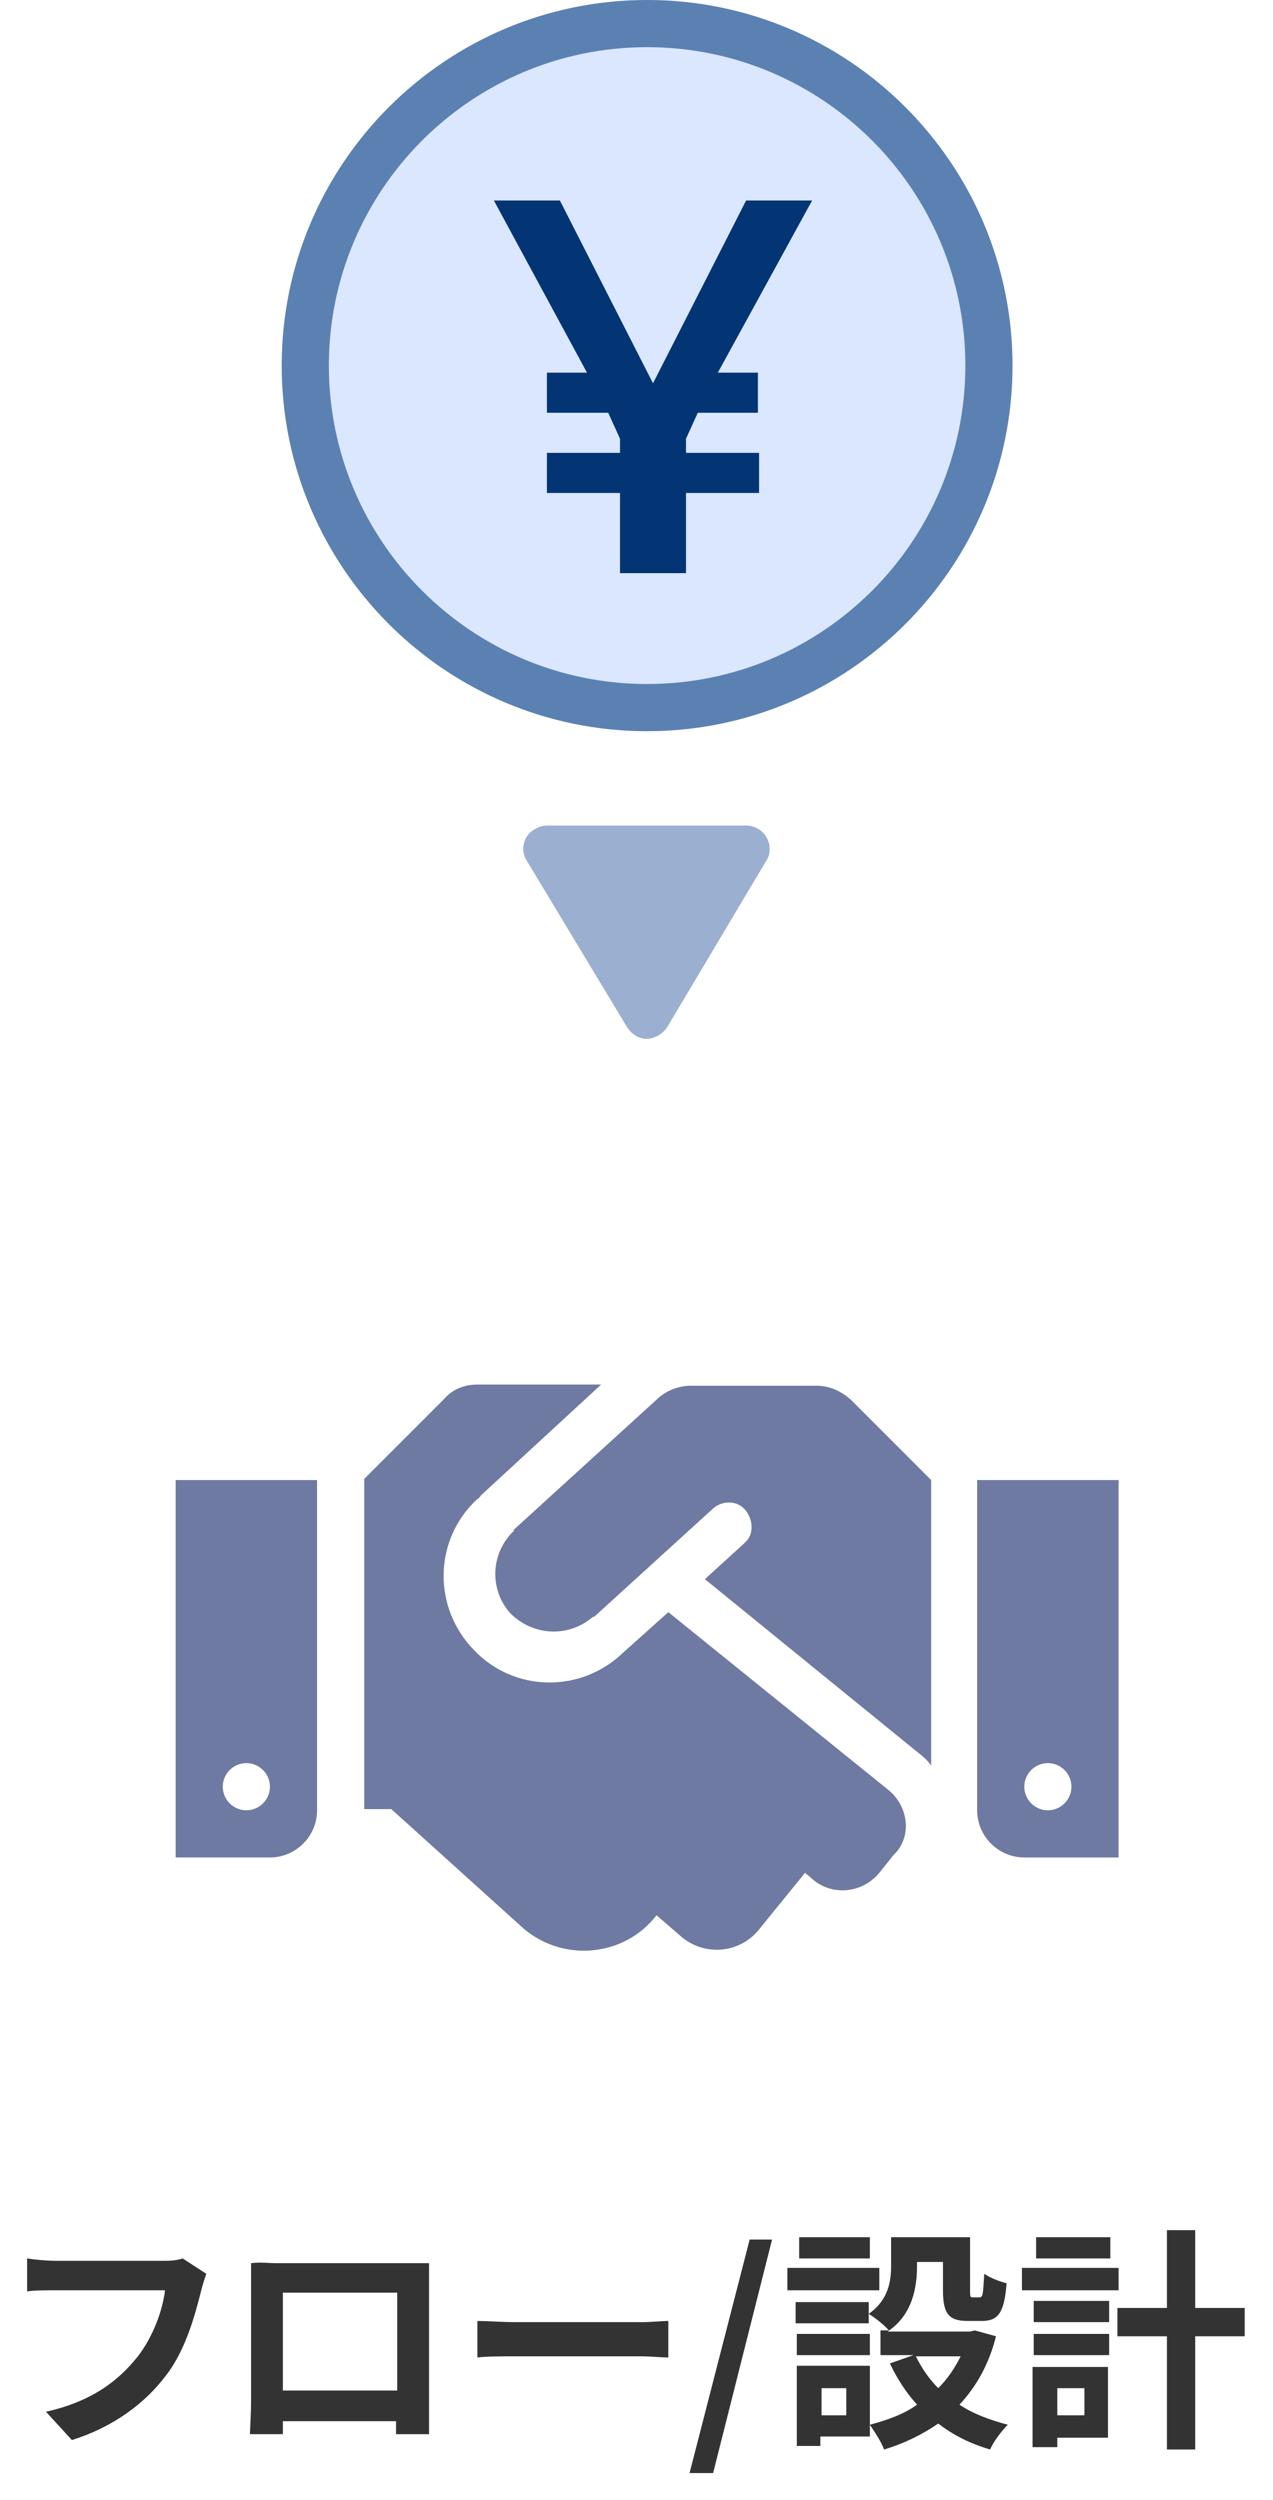 <?xml version="1.0" encoding="utf-8"?>
<!-- Generator: Adobe Illustrator 25.4.1, SVG Export Plug-In . SVG Version: 6.00 Build 0)  -->
<svg version="1.1" id="レイヤー_1" xmlns="http://www.w3.org/2000/svg" xmlns:xlink="http://www.w3.org/1999/xlink" x="0px"
	 y="0px" viewBox="0 0 108 212" style="enable-background:new 0 0 108 212;" xml:space="preserve">
<style type="text/css">
	.st0{enable-background:new    ;}
	.st1{fill:#333333;}
	.st2{fill:#6E7AA2;}
	.st3{fill:#DAE7FE;}
	.st4{fill:#5B81B2;}
	.st5{fill:#033575;}
	.st6{fill:#9BAFD1;}
</style>
<g id="グループ_77" transform="translate(-1158 -1119)">
	<g class="st0">
		<path class="st1" d="M1175.1,1313.1c-0.5,2-1.3,5.1-3,7.3c-1.8,2.4-4.5,4.4-8,5.5l-2.2-2.4c4-0.9,6.2-2.7,7.8-4.7
			c1.3-1.7,2.1-3.9,2.3-5.6h-9.3c-0.9,0-1.9,0-2.4,0.1v-2.8c0.6,0.1,1.7,0.2,2.4,0.2h9.2c0.4,0,1,0,1.6-0.2l2,1.3
			C1175.4,1312.1,1175.2,1312.7,1175.1,1313.1z"/>
		<path class="st1" d="M1181.4,1310.9h11c0.5,0,1.3,0,2,0c0,0.6,0,1.3,0,1.9v9.8c0,0.8,0,2.7,0,2.8h-2.8c0,0,0-0.5,0-1.1h-9.6
			c0,0.6,0,1,0,1.1h-2.8c0-0.1,0.1-1.8,0.1-2.8v-9.8c0-0.6,0-1.4,0-1.9C1180.1,1310.8,1180.8,1310.9,1181.4,1310.9z M1182,1321.7
			h9.7v-8.3h-9.7V1321.7z"/>
		<path class="st1" d="M1201.7,1315.9h10.7c0.9,0,1.8-0.1,2.3-0.1v3.1c-0.5,0-1.5-0.1-2.3-0.1h-10.7c-1.1,0-2.5,0-3.2,0.1v-3.1
			C1199.2,1315.8,1200.7,1315.9,1201.7,1315.9z"/>
		<path class="st1" d="M1221.6,1308.9h1.9l-5,19.8h-2L1221.6,1308.9z"/>
		<path class="st1" d="M1232.6,1313.2h-7.8v-1.9h7.8V1313.2z M1242.5,1317.1c-0.6,2.4-1.7,4.3-3.1,5.8c1.2,0.8,2.6,1.3,4.1,1.7
			c-0.5,0.5-1.2,1.4-1.5,2.1c-1.7-0.5-3.1-1.2-4.4-2.2c-1.3,0.9-2.9,1.7-4.6,2.2c-0.2-0.6-0.8-1.5-1.2-2.1v1h-4.2v0.8h-2v-6.8h6.2v5
			c1.5-0.4,2.9-0.9,4-1.7c-0.9-1-1.7-2.2-2.3-3.5l2-0.7h-2.8v-2.1h0.7c-0.3-0.4-1.2-1.1-1.7-1.4v0.8h-6.2v-1.8h6.2v1
			c1.7-1.2,1.9-2.8,1.9-4.1v-2.4h6.7v4.5c0,0.6,0,0.6,0.3,0.6h0.5c0.3,0,0.3-0.3,0.4-2c0.4,0.3,1.4,0.7,1.9,0.8
			c-0.2,2.5-0.7,3.2-2.1,3.2h-1.2c-1.6,0-2.1-0.6-2.1-2.6v-2.4h-2.2v0.3c0,1.9-0.4,4.2-2.5,5.6h7l0.4-0.1L1242.5,1317.1z
			 M1231.8,1318.7h-6.2v-1.8h6.2V1318.7z M1231.8,1310.5h-6v-1.8h6V1310.5z M1229.8,1321.5h-2.1v2.3h2.1V1321.5z M1235.7,1318.8
			c0.5,1,1.1,1.9,1.9,2.7c0.8-0.8,1.4-1.7,1.9-2.7H1235.7z"/>
		<path class="st1" d="M1252.9,1313.2h-8.2v-1.9h8.2V1313.2z M1252.1,1325.7h-4.4v0.8h-2.1v-6.8h6.4V1325.7z M1245.7,1314.1h6.4v1.8
			h-6.4V1314.1z M1245.7,1316.9h6.4v1.8h-6.4V1316.9z M1252.2,1310.5h-6.3v-1.8h6.3V1310.5z M1247.7,1321.5v2.3h2.3v-2.3H1247.7z
			 M1263.6,1317.1h-4.2v9.6h-2.4v-9.6h-4.2v-2.4h4.2v-6.6h2.4v6.6h4.2V1317.1z"/>
	</g>
	<path id="Icon_awesome-handshake" class="st2" d="M1227.3,1236.5h-10.7c-1,0-2,0.4-2.7,1l-12.3,11.2c0,0,0,0,0,0.1
		c-2,1.9-2.1,5-0.3,7c1.9,1.9,4.9,2.1,7,0.3c0,0,0,0,0.1,0l10-9.1c0.8-0.8,2.1-0.8,2.8,0s0.8,2.1,0,2.8c0,0-0.1,0.1-0.1,0.1l-3.3,3
		l18.2,14.8c0.4,0.3,0.7,0.6,1,1v-24.2l-6.8-6.8C1229.3,1236.9,1228.3,1236.5,1227.3,1236.5z M1240.9,1244.5v28c0,2.2,1.8,4,4,4h8
		v-32H1240.9z M1246.9,1272.5c-1.1,0-2-0.9-2-2s0.9-2,2-2s2,0.9,2,2C1248.9,1271.6,1248,1272.5,1246.9,1272.5z M1172.9,1276.5h8
		c2.2,0,4-1.8,4-4v-28h-12V1276.5z M1178.9,1268.5c1.1,0,2,0.9,2,2s-0.9,2-2,2s-2-0.9-2-2
		C1176.9,1269.4,1177.8,1268.5,1178.9,1268.5z M1233.4,1270.8l-18.7-15.1l-3.8,3.4c-3.6,3.5-9.3,3.4-12.7-0.2
		c-3.5-3.6-3.4-9.3,0.2-12.7c0.1-0.1,0.3-0.2,0.4-0.4l10.2-9.4h-10.5c-1.1,0-2.1,0.4-2.8,1.2l-6.8,6.8v28h2.3l11.3,10.2
		c3.4,2.8,8.5,2.3,11.2-1.2l0,0l2.2,1.9c2,1.6,4.9,1.3,6.5-0.7c0,0,0,0,0,0l3.9-4.8l0.7,0.6c1.7,1.4,4.2,1.1,5.6-0.6l1.2-1.5
		C1235.4,1274.8,1235.1,1272.2,1233.4,1270.8C1233.4,1270.8,1233.4,1270.8,1233.4,1270.8L1233.4,1270.8z"/>
	<g id="楕円形_8" transform="translate(1181 1119)">
		<circle class="st3" cx="31.9" cy="31" r="31"/>
		<path class="st4" d="M31.9,62c-17.1,0-31-13.9-31-31s13.9-31,31-31c17.1,0,31,13.9,31,31S49,62,31.9,62z M31.9,4
			C17,4,4.9,16.1,4.9,31s12.1,27,27,27s27-12.1,27-27S46.8,4,31.9,4z"/>
	</g>
	<path id="Icon_ionic-logo-yen" class="st5" d="M1226.9,1136h-5.6l-7.9,15.5l-7.9-15.5h-5.6l7.9,14.6h-3.4v3.4h5.2l1,2.2v1.2h-6.2
		v3.4h6.2v6.8h5.6v-6.8h6.2v-3.4h-6.2v-1.2l1-2.2h5.1v-3.4h-3.4L1226.9,1136z"/>
	<path id="多角形_17" class="st6" d="M1214.6,1206.1c-0.6,0.9-1.8,1.3-2.7,0.7c-0.3-0.2-0.5-0.4-0.7-0.7l-8.5-14.1
		c-0.6-0.9-0.3-2.2,0.7-2.7c0.3-0.2,0.7-0.3,1-0.3h16.9c1.1,0,2,0.9,2,2c0,0.4-0.1,0.7-0.3,1L1214.6,1206.1z"/>
</g>
</svg>
